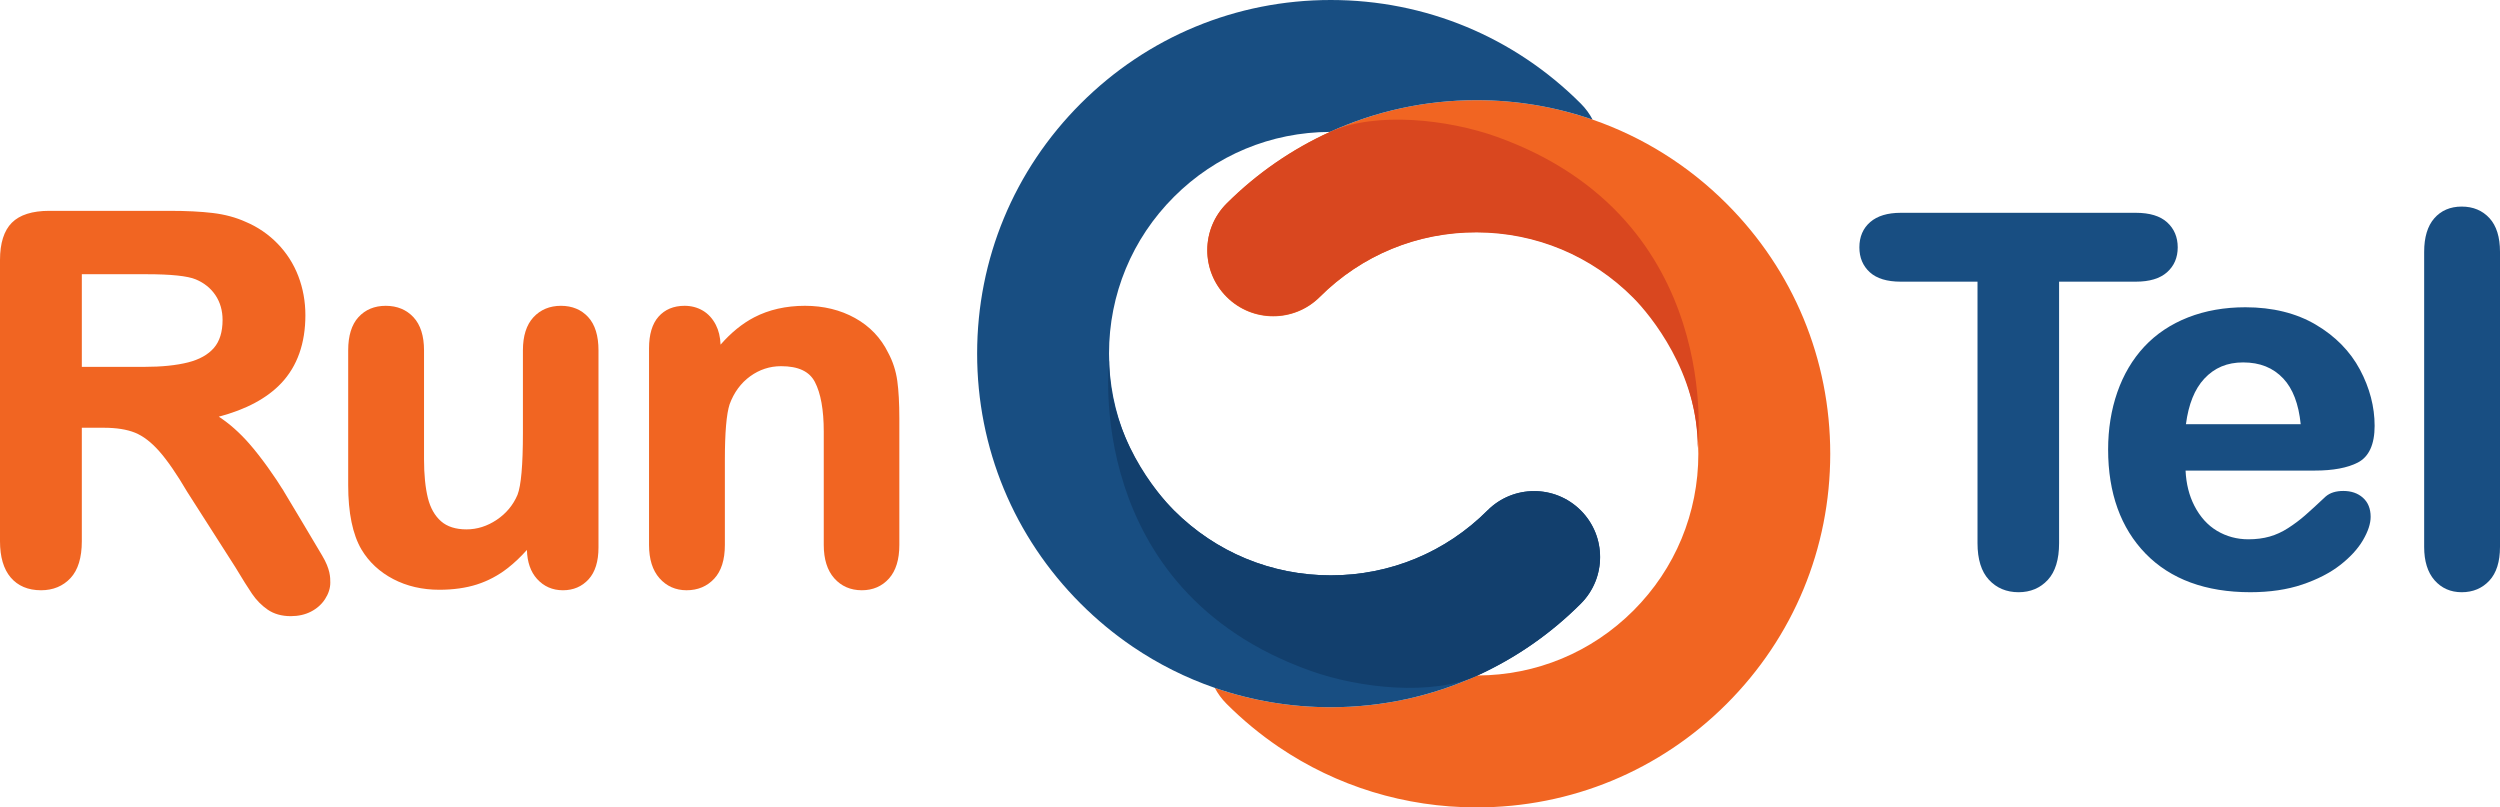 <?xml version="1.0" encoding="UTF-8"?> <!-- Generator: Adobe Illustrator 16.2.0, SVG Export Plug-In . SVG Version: 6.00 Build 0) --> <svg xmlns="http://www.w3.org/2000/svg" xmlns:xlink="http://www.w3.org/1999/xlink" baseProfile="basic" id="Слой_1" x="0px" y="0px" width="668.774px" height="215.987px" viewBox="0 0 668.774 215.987" xml:space="preserve"> <path fill="#F16522" d="M461.907,54.511c-10.28-10.284-22.519-17.892-35.867-22.513c-9.847-3.409-20.294-5.201-31.019-5.202 c-13.77-0.002-27.082,2.94-39.246,8.49c-10.156,4.634-19.516,11.079-27.647,19.208c-6.89,6.888-6.892,18.058-0.005,24.947 c6.896,6.908,18.059,6.892,24.948,0.005c11.206-11.203,26.103-17.37,41.946-17.369c15.842,0.002,30.737,6.167,41.94,17.379 c11.199,11.203,17.368,26.1,17.365,41.943c0,15.844-6.172,30.738-17.374,41.939c-11.153,11.148-25.964,17.307-41.724,17.362 c-12.164,5.55-25.476,8.492-39.247,8.49c-10.721-0.001-21.167-1.776-31.009-5.182c0.807,1.533,1.855,2.974,3.145,4.264 c4.318,4.321,8.981,8.172,13.929,11.529c15.509,10.524,33.797,16.183,52.957,16.185c25.266,0.003,49.021-9.833,66.893-27.698 c17.869-17.866,27.711-41.619,27.712-66.887C489.608,96.136,479.771,72.38,461.907,54.511"></path> <path fill="#184E82" d="M422.873,136.545c-6.889-6.896-18.059-6.891-24.948-0.002c-11.202,11.202-26.099,17.37-41.942,17.368 s-30.736-6.172-41.94-17.378c-11.202-11.204-17.371-26.101-17.369-41.943c0.003-15.846,6.174-30.741,17.377-41.94 c11.152-11.15,25.962-17.308,41.724-17.363c12.164-5.55,25.477-8.491,39.246-8.489c10.726,0.001,21.172,1.792,31.019,5.2 c-0.809-1.54-1.859-2.987-3.155-4.282C405.025,9.848,381.27,0.003,355.999,0c-25.269-0.002-49.023,9.835-66.892,27.698 c-17.869,17.862-27.711,41.617-27.714,66.886c-0.004,25.269,9.833,49.025,27.699,66.894c4.319,4.321,8.981,8.171,13.93,11.529 c6.831,4.635,14.202,8.323,21.947,11.004c9.842,3.405,20.289,5.18,31.009,5.181c13.771,0.002,27.083-2.94,39.247-8.49 c10.156-4.634,19.514-11.079,27.646-19.208C429.76,154.604,429.762,143.435,422.873,136.545"></path> <g> <path fill="#F16522" d="M76.107,131.707c-2.532-4.146-6.25-9.404-9.473-13.076c-2.584-2.939-5.301-5.342-8.105-7.166 c7.288-1.918,12.902-4.928,16.714-8.965c4.281-4.536,6.452-10.654,6.452-18.185c0-3.667-0.641-7.191-1.902-10.476 c-1.27-3.298-3.152-6.231-5.598-8.724c-2.441-2.487-5.293-4.427-8.445-5.752c-2.619-1.195-5.595-1.998-8.844-2.387 c-3.188-0.382-7.064-0.574-11.525-0.574H13.178c-4.535,0-7.9,1.067-10.004,3.172C1.068,61.68,0,65.046,0,69.58v75.209 c0,4.193,0.959,7.448,2.848,9.677c1.935,2.278,4.67,3.434,8.129,3.434c3.22,0,5.877-1.099,7.897-3.265 c2-2.146,3.015-5.459,3.015-9.846v-30.361h5.891c3.359,0,6.167,0.446,8.344,1.325c2.151,0.869,4.319,2.525,6.444,4.924 c2.19,2.474,4.719,6.143,7.522,10.915l12.865,20.129c1.873,3.122,3.375,5.516,4.465,7.118c1.158,1.702,2.561,3.128,4.17,4.237 c1.681,1.163,3.765,1.752,6.193,1.752c2.024,0,3.846-0.409,5.411-1.216c1.579-0.814,2.845-1.944,3.765-3.359 c0.93-1.435,1.4-2.914,1.4-4.401c0-1.398,0-3.583-2.182-7.24c-2.722-4.561-8.342-14.061-10.869-18.2 M59.541,85.582 c0,3.193-0.777,5.711-2.313,7.486c-1.561,1.805-3.885,3.106-6.902,3.872h-0.001c-3.142,0.797-7.093,1.2-11.745,1.2H21.889V73.356 h17.226c6.627,0,11.089,0.466,13.267,1.386c2.24,0.938,4.012,2.368,5.269,4.251C58.904,80.876,59.541,83.094,59.541,85.582"></path> <path fill="#F16522" d="M150.061,81.807c-3,0-5.479,1.031-7.364,3.066c-1.865,2.014-2.812,4.988-2.812,8.844v22.137 c0,8.538-0.492,14.106-1.451,16.527c-1.158,2.73-3.028,4.977-5.557,6.676c-2.521,1.695-5.242,2.557-8.086,2.557 c-2.881,0-5.173-0.73-6.813-2.174c-1.674-1.472-2.854-3.559-3.51-6.202c-0.688-2.771-1.037-6.264-1.037-10.384V93.717 c0-3.854-0.944-6.829-2.811-8.844c-1.889-2.035-4.389-3.066-7.432-3.066c-3.006,0-5.463,1.022-7.305,3.039 c-1.818,1.989-2.74,4.975-2.74,8.871v36.07c0,7.399,1.192,13.185,3.549,17.203c2.002,3.354,4.867,6.021,8.514,7.924 c3.623,1.893,7.768,2.853,12.316,2.853c3.733,0,7.115-0.478,10.053-1.416c2.947-0.944,5.703-2.404,8.189-4.338 c1.784-1.388,3.523-3.029,5.192-4.901c0.087,3.252,0.992,5.855,2.694,7.744c1.82,2.02,4.156,3.044,6.941,3.044 c2.784,0,5.096-0.989,6.872-2.941c1.751-1.924,2.638-4.783,2.638-8.502V93.717c0-3.896-0.92-6.88-2.738-8.871 C155.521,82.829,153.064,81.807,150.061,81.807"></path> <path fill="#F16522" d="M240.037,101.908c-0.371-2.691-1.195-5.232-2.429-7.516c-1.954-3.999-4.948-7.137-8.9-9.322 c-3.917-2.166-8.416-3.264-13.372-3.264c-5.079,0-9.649,1.038-13.584,3.085c-3.193,1.663-6.209,4.114-8.991,7.306 c-0.08-2.032-0.505-3.81-1.269-5.292c-0.865-1.682-2.043-2.968-3.5-3.823c-1.447-0.847-3.082-1.275-4.861-1.275 c-2.922,0-5.271,0.981-6.981,2.919c-1.678,1.899-2.528,4.745-2.528,8.458v52.605c0,3.802,0.94,6.794,2.795,8.892 c1.888,2.136,4.328,3.219,7.25,3.219c3,0,5.488-1.043,7.397-3.102c1.888-2.034,2.845-5.064,2.845-9.009v-22.802 c0-7.28,0.432-12.286,1.27-14.842c1.165-3.164,3.016-5.683,5.501-7.484c2.473-1.793,5.251-2.702,8.256-2.702 c4.601,0,7.559,1.377,9.044,4.209c1.581,3.014,2.382,7.483,2.382,13.285v30.336c0,3.802,0.941,6.794,2.795,8.892 c1.888,2.136,4.371,3.219,7.382,3.219c2.965,0,5.412-1.06,7.278-3.147c1.835-2.056,2.765-5.07,2.765-8.963v-33.871 C240.58,107.893,240.397,104.524,240.037,101.908"></path> </g> <g> <path fill="#184E82" d="M582.562,66.171c0-2.74-0.957-4.996-2.843-6.706c-1.856-1.684-4.662-2.537-8.334-2.537h-62.941 c-3.486,0-6.216,0.824-8.112,2.451c-1.945,1.666-2.931,3.952-2.931,6.792c0,2.741,0.945,4.987,2.809,6.673 c1.833,1.661,4.604,2.504,8.234,2.504h20.56v69.965c0,4.298,1.024,7.587,3.044,9.775c2.04,2.213,4.709,3.336,7.935,3.336 c3.177,0,5.813-1.111,7.832-3.302c1.998-2.169,3.012-5.469,3.012-9.81V75.348h20.56c3.624,0,6.413-0.84,8.29-2.495 C581.591,71.165,582.562,68.916,582.562,66.171"></path> <path fill="#184E82" d="M630.738,123.736c2.984-1.541,4.497-4.848,4.497-9.827c0-5.083-1.318-10.138-3.922-15.024 c-2.614-4.905-6.593-8.957-11.826-12.042c-5.228-3.082-11.563-4.646-18.831-4.646c-5.571,0-10.725,0.91-15.314,2.705 c-4.615,1.806-8.558,4.439-11.718,7.827c-3.151,3.382-5.582,7.488-7.223,12.203c-1.632,4.69-2.459,9.842-2.459,15.311 c0,11.652,3.375,21.028,10.03,27.864c6.662,6.845,16.088,10.316,28.017,10.316c5.2,0,9.879-0.691,13.904-2.055 c4.028-1.366,7.428-3.115,10.106-5.2c2.691-2.093,4.741-4.322,6.094-6.629c1.396-2.385,2.075-4.442,2.075-6.294 c0-2.169-0.701-3.89-2.086-5.114c-1.347-1.191-3.104-1.796-5.224-1.796c-1.98,0-3.556,0.489-4.715,1.483 c-2.244,2.113-4.096,3.81-5.505,5.042c-1.38,1.208-2.91,2.354-4.547,3.41c-1.596,1.029-3.262,1.793-4.954,2.272 c-1.695,0.482-3.607,0.728-5.682,0.728c-3.04,0-5.855-0.759-8.369-2.254c-2.506-1.491-4.549-3.749-6.072-6.715 c-1.403-2.728-2.194-5.891-2.355-9.415h34.531C624.093,125.888,627.978,125.163,630.738,123.736 M600.057,96.95 c4.497,0,8.011,1.409,10.743,4.307c2.555,2.713,4.119,6.817,4.657,12.212h-30.699c0.69-5.314,2.336-9.398,4.894-12.15 C592.381,98.379,595.786,96.95,600.057,96.95"></path> <path fill="#184E82" d="M665.967,58.365c-1.889-2.06-4.39-3.104-7.437-3.104c-3.059,0-5.533,1.063-7.354,3.158 c-1.785,2.053-2.69,5.064-2.69,8.953v78.941c0,3.799,0.928,6.789,2.757,8.886c1.866,2.14,4.317,3.225,7.287,3.225 c3.001,0,5.49-1.043,7.398-3.102c1.889-2.033,2.846-5.065,2.846-9.009V67.372C668.774,63.431,667.829,60.401,665.967,58.365"></path> </g> <path fill="#123F6D" d="M397.925,136.543c-11.202,11.202-26.099,17.37-41.942,17.368s-30.736-6.172-41.94-17.378 c-4.506-4.507-17.487-20.081-17.339-40.109c0,0-7.266,61.32,53.999,83.075c12.978,4.608,32.359,6.752,44.523,1.202 c10.156-4.634,19.514-11.079,27.646-19.208c6.889-6.889,6.891-18.059,0.002-24.948C415.984,129.648,404.814,129.654,397.925,136.543 z"></path> <path fill="#D9471F" d="M353.045,79.4c11.237-11.166,26.154-17.287,41.997-17.233c15.844,0.051,30.717,6.27,41.884,17.511 c4.492,4.521,17.424,20.137,17.211,40.164c0,0,7.462-61.297-53.732-83.248c-12.963-4.649-32.338-6.854-44.52-1.344 c-10.17,4.603-19.549,11.019-27.708,19.12c-6.909,6.866-6.947,18.037-0.08,24.948C334.962,86.236,346.133,86.267,353.045,79.4z"></path> </svg> 